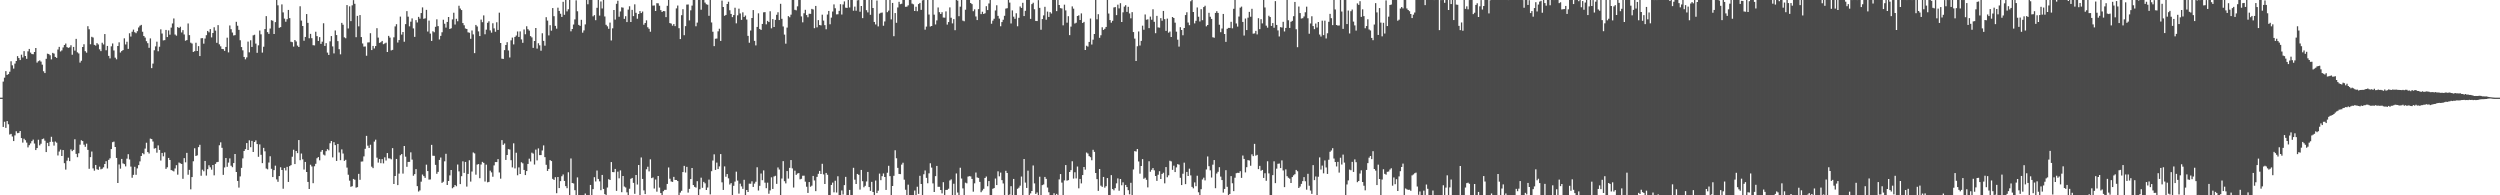 <svg xmlns="http://www.w3.org/2000/svg" width="1920" height="150"><path d="M0 75.000h1v1.000H0zM1 75.000h1v1.000H1zM2 62.686h1v34.823H2zM3 59.659h1v33.819H3zM4 54.647h1v43.545H4zM5 57.563h1v35.435H5zM6 56.886h1v38.570H6zM7 55.096h1v48.245H7zM8 47.045h1v55.778H8zM9 50.177h1v54.669H9zM10 52.698h1v55.624H10zM11 48.859h1v55.151H11zM12 46.867h1v53.970H12zM13 43.115h1v59.190H13zM14 44.581h1v57.452H14zM15 46.148h1v54.449H15zM16 42.010h1v64.033H16zM17 44.122h1v65.419H17zM18 39.262h1v67.281H18zM19 43.013h1v64.659H19zM20 45.154h1v64.346H20zM21 39.420h1v73.804H21zM22 37.596h1v73.932H22zM23 40.394h1v69.744H23zM24 41.528h1v66.861H24zM25 41.671h1v65.559H25zM26 39.925h1v70.311H26zM27 36.862h1v78.372H27zM28 48.080h1v65.653H28zM29 47.019h1v60.282H29zM30 46.399h1v65.236H30zM31 47.298h1v63.084H31zM32 49.660h1v57.174H32zM33 54.753h1v51.631H33zM34 56.090h1v51.954H34zM35 45.171h1v71.623H35zM36 41.240h1v68.497H36zM37 41.499h1v70.718H37zM38 42.468h1v66.464H38zM39 45.602h1v59.435H39zM40 40.617h1v68.292H40zM41 41.152h1v70.648H41zM42 43.740h1v64.968H42zM43 44.434h1v65.128H43zM44 38.050h1v81.352H44zM45 36.010h1v80.355H45zM46 39.520h1v75.364H46zM47 38.696h1v81.122H47zM48 36.428h1v78.840H48zM49 34.558h1v90.801H49zM50 33.437h1v96.834H50zM51 36.182h1v87.190H51zM52 36.756h1v84.316H52zM53 36.364h1v87.399H53zM54 34.789h1v79.960H54zM55 42.021h1v74.056H55zM56 36.025h1v79.078H56zM57 38.844h1v68.106H57zM58 29.837h1v88.337H58zM59 40.198h1v80.554H59zM60 41.040h1v76.666H60zM61 48.060h1v63.031H61zM62 46.661h1v61.080H62zM63 36.077h1v72.280H63zM64 33.995h1v77.100H64zM65 39.315h1v73.406H65zM66 40.455h1v69.881H66zM67 20.125h1v94.972H67zM68 22.501h1v107.115H68zM69 33.974h1v86.713H69zM70 28.285h1v88.112H70zM71 28.832h1v100.522H71zM72 34.457h1v96.616H72zM73 35.042h1v91.652H73zM74 33.128h1v96.845H74zM75 34.136h1v96.332H75zM76 37.885h1v90.106H76zM77 39.294h1v90.749H77zM78 32.803h1v96.781H78zM79 34.125h1v94.397H79zM80 26.176h1v99.781H80zM81 38.607h1v85.191H81zM82 35.254h1v94.128H82zM83 42.922h1v79.864H83zM84 44.867h1v76.750H84zM85 35.598h1v78.862H85zM86 33.406h1v75.790H86zM87 38.772h1v69.976H87zM88 44.264h1v68.639H88zM89 45.588h1v75.729H89zM90 35.321h1v105.199H90zM91 32.494h1v93.801H91zM92 40.347h1v89.214H92zM93 39.222h1v82.832H93zM94 38.441h1v87.072H94zM95 29.428h1v96.647H95zM96 34.128h1v93.662H96zM97 32.063h1v89.776H97zM98 37.532h1v80.881H98zM99 25.550h1v96.902H99zM100 28.063h1v99.887H100zM101 24.352h1v112.169H101zM102 22.757h1v111.562H102zM103 24.742h1v103.381H103zM104 25.505h1v108.745H104zM105 23.976h1v105.378H105zM106 21.071h1v105.752H106zM107 19.783h1v104.195H107zM108 19.085h1v100.741H108zM109 24.350h1v93.270H109zM110 27.643h1v90.832H110zM111 28.896h1v85.216H111zM112 31.652h1v77.985H112zM113 33.180h1v83.598H113zM114 36.692h1v81.245H114zM115 29.474h1v76.955H115zM116 52.345h1v54.447H116zM117 48.852h1v59.853H117zM118 38.616h1v75.497H118zM119 35.637h1v78.133H119zM120 31.994h1v85.278H120zM121 39.370h1v72.318H121zM122 35.883h1v79.266H122zM123 22.530h1v100.784H123zM124 25.767h1v91.704H124zM125 31.051h1v89.033H125zM126 30.827h1v86.228H126zM127 22.988h1v106.683H127zM128 28.483h1v99.999H128zM129 23.365h1v97.928H129zM130 26.650h1v96.222H130zM131 21.186h1v109.442H131zM132 18.032h1v113.015H132zM133 14.191h1v117.425H133zM134 26.502h1v102.888H134zM135 27.378h1v99.498H135zM136 20.782h1v113.359H136zM137 21.494h1v103.323H137zM138 20.514h1v104.922H138zM139 24.929h1v100.978H139zM140 23.130h1v114.200H140zM141 26.488h1v94.945H141zM142 31.274h1v93.382H142zM143 30.790h1v86.604H143zM144 18.012h1v116.171H144zM145 26.967h1v103.467H145zM146 32.760h1v112.656H146zM147 33.422h1v102.560H147zM148 39.884h1v83.990H148zM149 39.304h1v74.588H149zM150 32.827h1v86.974H150zM151 39.143h1v80.158H151zM152 35.445h1v77.541H152zM153 43.053h1v68.155H153zM154 29.388h1v105.564H154zM155 29.280h1v101.002H155zM156 33.527h1v97.995H156zM157 29.597h1v93.976H157zM158 27.031h1v107.848H158zM159 23.759h1v106.174H159zM160 24.843h1v102.086H160zM161 22.308h1v106.206H161zM162 28.722h1v101.569H162zM163 25.325h1v101.377H163zM164 20.947h1v113.705H164zM165 23.479h1v102.354H165zM166 32.857h1v91.709H166zM167 19.309h1v104.994H167zM168 34.068h1v77.521H168zM169 35.576h1v73.737H169zM170 37.578h1v75.940H170zM171 37.752h1v96.533H171zM172 39.052h1v89.548H172zM173 36.053h1v85.295H173zM174 28.904h1v99.221H174zM175 40.220h1v84.660H175zM176 19.553h1v102.074H176zM177 22.407h1v104.899H177zM178 24.978h1v103.407H178zM179 27.224h1v98.023H179zM180 26.988h1v91.283H180zM181 16.729h1v115.392H181zM182 19.744h1v119.198H182zM183 22.959h1v121.134H183zM184 30.900h1v104.570H184zM185 36.155h1v92.781H185zM186 38.633h1v83.035H186zM187 43.721h1v72.260H187zM188 45.554h1v68.984H188zM189 44.096h1v65.800H189zM190 31.928h1v83.270H190zM191 40.180h1v67.577H191zM192 30.943h1v82.107H192zM193 36.042h1v72.135H193zM194 27.118h1v89.593H194zM195 26.670h1v82.404H195zM196 33.470h1v74.368H196zM197 40.559h1v70.105H197zM198 34.807h1v85.624H198zM199 23.443h1v87.433H199zM200 26.374h1v92.510H200zM201 40.402h1v84.862H201zM202 35.903h1v77.680H202zM203 22.299h1v93.936H203zM204 12.412h1v117.047H204zM205 24.675h1v105.377H205zM206 26.020h1v98.796H206zM207 21.926h1v98.076H207zM208 15.498h1v114.159H208zM209 15.924h1v120.075H209zM210 26.101h1v104.552H210zM211 17.003h1v110.224H211zM212 0.005h1v137.793H212zM213 4.081h1v135.534H213zM214 21.331h1v113.909H214zM215 20.837h1v107.643H215zM216 3.353h1v127.211H216zM217 9.497h1v135.449H217zM218 14.282h1v114.682H218zM219 16.683h1v114.214H219zM220 14.720h1v113.453H220zM221 7.622h1v132.126H221zM222 13.911h1v113.685H222zM223 32.068h1v94.756H223zM224 32.416h1v87.969H224zM225 35.803h1v79.208H225zM226 30.735h1v95.246H226zM227 31.869h1v84.074H227zM228 35.027h1v82.558H228zM229 36.108h1v71.440H229zM230 4.811h1v118.206H230zM231 15.816h1v102.086H231zM232 19.949h1v102.394H232zM233 31.305h1v98.877H233zM234 28.356h1v96.019H234zM235 10.827h1v121.253H235zM236 17.561h1v122.141H236zM237 29.397h1v115.767H237zM238 26.013h1v100.489H238zM239 29.360h1v98.499H239zM240 34.719h1v105.981H240zM241 34.861h1v92.837H241zM242 24.390h1v101.391H242zM243 27.752h1v93.773H243zM244 31.450h1v89.197H244zM245 28.521h1v94.637H245zM246 33.690h1v82.856H246zM247 31.998h1v83.217H247zM248 17.861h1v100.869H248zM249 35.272h1v84.134H249zM250 33.123h1v83.023H250zM251 40.406h1v74.107H251zM252 42.200h1v73.277H252zM253 31.749h1v78.300H253zM254 27.711h1v80.568H254zM255 35.658h1v85.210H255zM256 40.998h1v68.220H256zM257 23.375h1v88.099H257zM258 26.914h1v96.701H258zM259 31.602h1v78.929H259zM260 37.800h1v79.282H260zM261 41.746h1v81.263H261zM262 17.573h1v97.144H262zM263 18.978h1v98.920H263zM264 28.693h1v94.858H264zM265 29.380h1v93.349H265zM266 3.912h1v124.799H266zM267 21.849h1v112.325H267zM268 4.848h1v133.916H268zM269 16.230h1v127.235H269zM270 4.097h1v138.885H270zM271 0.124h1v137.287H271zM272 2.943h1v135.086H272zM273 28.590h1v115.554H273zM274 12.164h1v131.548H274zM275 20.200h1v113.305H275zM276 11.583h1v126.528H276zM277 28.453h1v95.659H277zM278 33.361h1v90.641H278zM279 35.775h1v84.340H279zM280 35.709h1v78.558H280zM281 42.810h1v61.531H281zM282 32.598h1v79.274H282zM283 32.510h1v81.080H283zM284 25.483h1v85.652H284zM285 38.443h1v89.571H285zM286 35.287h1v93.839H286zM287 37.225h1v71.519H287zM288 35.368h1v71.917H288zM289 21.682h1v99.389H289zM290 28.903h1v95.989H290zM291 32.916h1v89.263H291zM292 32.406h1v92.948H292zM293 31.453h1v90.738H293zM294 33.931h1v91.577H294zM295 33.362h1v87.469H295zM296 32.774h1v90.514H296zM297 39.916h1v77.639H297zM298 27.526h1v94.082H298zM299 28.901h1v92.802H299zM300 38.707h1v83.670H300zM301 38.281h1v75.475H301zM302 28.654h1v112.647H302zM303 20.298h1v114.891H303zM304 18.608h1v103.447H304zM305 32.662h1v109.495H305zM306 30.760h1v102.562H306zM307 12.767h1v106.479H307zM308 26.584h1v91.738H308zM309 24.566h1v108.778H309zM310 32.076h1v80.033H310zM311 18.526h1v101.788H311zM312 8.541h1v119.541H312zM313 12.801h1v111.578H313zM314 20.200h1v104.093H314zM315 16.650h1v100.338H315zM316 14.142h1v108.452H316zM317 21.824h1v113.147H317zM318 28.329h1v105.429H318zM319 15.455h1v114.444H319zM320 17.233h1v125.720H320zM321 12.978h1v134.116H321zM322 14.317h1v131.901H322zM323 10.023h1v129.517H323zM324 5.677h1v128.374H324zM325 14.440h1v120.809H325zM326 14.086h1v122.525H326zM327 7.560h1v118.897H327zM328 24.199h1v107.161H328zM329 15.833h1v122.076H329zM330 25.804h1v112.050H330zM331 31.456h1v79.823H331zM332 24.025h1v95.586H332zM333 24.769h1v94.912H333zM334 20.562h1v106.064H334zM335 14.855h1v118.632H335zM336 20.087h1v111.889H336zM337 30.288h1v92.516H337zM338 27.564h1v93.440H338zM339 24.800h1v115.631H339zM340 15.172h1v124.412H340zM341 18.252h1v105.660H341zM342 21.191h1v96.932H342zM343 16.853h1v125.207H343zM344 13.069h1v125.927H344zM345 22.266h1v112.458H345zM346 21.711h1v108.860H346zM347 14.885h1v129.712H347zM348 9.764h1v133.959H348zM349 18.815h1v123.275H349zM350 14.454h1v128.598H350zM351 16.335h1v110.042H351zM352 4.400h1v127.209H352zM353 6.545h1v134.843H353zM354 7.750h1v127.593H354zM355 17.708h1v106.170H355zM356 19.392h1v113.393H356zM357 21.874h1v102.515H357zM358 22.267h1v121.063H358zM359 24.856h1v108.735H359zM360 25.136h1v97.966H360zM361 29.799h1v109.659H361zM362 23.402h1v108.314H362zM363 26.406h1v90.700H363zM364 40.794h1v77.030H364zM365 19.147h1v114.988H365zM366 20.339h1v106.049H366zM367 24.099h1v101.921H367zM368 27.682h1v109.200H368zM369 15.062h1v111.315H369zM370 17.057h1v107.266H370zM371 11.839h1v113.242H371zM372 26.310h1v113.123H372zM373 22.787h1v103.699H373zM374 17.493h1v122.534H374zM375 16.352h1v123.305H375zM376 23.330h1v107.767H376zM377 25.110h1v107.317H377zM378 17.876h1v117.835H378zM379 21.815h1v105.216H379zM380 24.375h1v100.091H380zM381 17.096h1v107.371H381zM382 22.987h1v99.225H382zM383 9.747h1v122.695H383zM384 33.035h1v104.197H384zM385 45.038h1v62.600H385zM386 45.283h1v65.999H386zM387 38.489h1v71.681H387zM388 34.549h1v88.277H388zM389 32.404h1v86.631H389zM390 38.756h1v75.764H390zM391 44.128h1v70.696H391zM392 30.955h1v92.074H392zM393 28.857h1v99.725H393zM394 34.096h1v76.001H394zM395 28.357h1v100.975H395zM396 27.279h1v90.044H396zM397 24.174h1v110.416H397zM398 28.370h1v100.199H398zM399 24.105h1v109.527H399zM400 30.242h1v94.400H400zM401 32.857h1v92.590H401zM402 22.642h1v107.860H402zM403 26.333h1v108.094H403zM404 20.178h1v111.207H404zM405 22.420h1v103.483H405zM406 23.483h1v98.366H406zM407 27.738h1v96.262H407zM408 28.729h1v88.534H408zM409 36.755h1v81.210H409zM410 31.492h1v94.896H410zM411 21.511h1v93.408H411zM412 37.302h1v85.884H412zM413 33.246h1v80.731H413zM414 34.798h1v84.343H414zM415 38.978h1v80.097H415zM416 25.571h1v89.998H416zM417 31.383h1v80.268H417zM418 35.077h1v85.621H418zM419 13.184h1v113.365H419zM420 15.817h1v115.453H420zM421 27.190h1v102.549H421zM422 19.362h1v103.629H422zM423 23.537h1v100.164H423zM424 6.188h1v131.188H424zM425 12.450h1v125.714H425zM426 19.867h1v116.207H426zM427 22.002h1v126.394H427zM428 5.895h1v130.027H428zM429 8.376h1v136.040H429zM430 10.527h1v128.585H430zM431 13.010h1v122.385H431zM432 1.376h1v132.629H432zM433 11.354h1v127.621H433zM434 0.001h1v142.973H434zM435 8.749h1v135.810H435zM436 7.104h1v125.196H436zM437 0.004h1v149.989H437zM438 24.072h1v97.646H438zM439 22.251h1v118.291H439zM440 18.855h1v122.026H440zM441 14.908h1v131.169H441zM442 0.271h1v149.718H442zM443 8.641h1v127.601H443zM444 19.121h1v130.875H444zM445 19.872h1v130.125H445zM446 15.229h1v134.769H446zM447 25.088h1v124.909H447zM448 23.363h1v126.635H448zM449 18.744h1v129.911H449zM450 0.002h1v149.992H450zM451 3.291h1v146.696H451zM452 0.015h1v149.982H452zM453 0.003h1v142.029H453zM454 0.004h1v149.978H454zM455 12.545h1v132.731H455zM456 11.629h1v124.458H456zM457 15.532h1v123.810H457zM458 6.010h1v124.951H458zM459 0.008h1v137.434H459zM460 11.975h1v127.306H460zM461 1.129h1v144.953H461zM462 6.498h1v127.860H462zM463 0.001h1v145.092H463zM464 12.627h1v136.446H464zM465 19.059h1v130.932H465zM466 20.238h1v123.793H466zM467 22.109h1v115.535H467zM468 17.348h1v120.902H468zM469 31.083h1v93.402H469zM470 21.777h1v110.388H470zM471 7.684h1v124.547H471zM472 15.070h1v114.669H472zM473 2.937h1v143.671H473zM474 0.571h1v131.293H474zM475 12.843h1v124.137H475zM476 8.813h1v122.077H476zM477 5.624h1v141.962H477zM478 5.913h1v129.272H478zM479 14.501h1v128.760H479zM480 12.456h1v131.535H480zM481 16.924h1v130.797H481zM482 7.384h1v142.613H482zM483 4.809h1v140.127H483zM484 16.873h1v120.448H484zM485 7.582h1v129.089H485zM486 12.410h1v128.018H486zM487 3.310h1v145.537H487zM488 9.855h1v124.521H488zM489 14.376h1v127.346H489zM490 10.755h1v115.976H490zM491 8.487h1v141.509H491zM492 10.033h1v110.903H492zM493 8.882h1v128.537H493zM494 18.973h1v127.230H494zM495 17.684h1v131.384H495zM496 15.632h1v114.389H496zM497 20.922h1v107.124H497zM498 22.127h1v109.499H498zM499 24.348h1v98.044H499zM500 0.003h1v136.779H500zM501 4.300h1v131.991H501zM502 4.187h1v140.607H502zM503 8.427h1v129.447H503zM504 2.469h1v144.709H504zM505 2.556h1v132.587H505zM506 4.408h1v139.673H506zM507 7.774h1v140.515H507zM508 9.204h1v140.792H508zM509 8.430h1v138.398H509zM510 8.595h1v137.215H510zM511 13.176h1v132.599H511zM512 4.458h1v136.790H512zM513 0.005h1v128.631H513zM514 17.725h1v119.565H514zM515 18.138h1v121.216H515zM516 19.694h1v120.031H516zM517 18.461h1v117.376H517zM518 20.087h1v118.121H518zM519 6.459h1v131.806H519zM520 4.245h1v134.833H520zM521 21.667h1v128.331H521zM522 29.991h1v117.931H522zM523 11.680h1v134.834H523zM524 7.073h1v125.076H524zM525 27.044h1v100.353H525zM526 20.063h1v112.458H526zM527 3.522h1v124.636H527zM528 3.425h1v144.480H528zM529 15.679h1v129.368H529zM530 7.928h1v129.615H530zM531 4.288h1v124.720H531zM532 0.005h1v142.132H532zM533 0.003h1v143.486H533zM534 20.189h1v123.913H534zM535 17.372h1v121.808H535zM536 0.005h1v149.986H536zM537 0.004h1v145.375H537zM538 7.498h1v128.937H538zM539 0.004h1v144.222H539zM540 0.004h1v139.647H540zM541 2.015h1v138.808H541zM542 3.261h1v142.672H542zM543 3.623h1v140.394H543zM544 12.157h1v125.798H544zM545 0.008h1v149.310H545zM546 17.264h1v114.220H546zM547 24.385h1v98.886H547zM548 35.447h1v83.069H548zM549 29.750h1v100.766H549zM550 29.579h1v95.292H550zM551 24.069h1v105.772H551zM552 22.064h1v105.713H552zM553 31.420h1v86.888H553zM554 0.438h1v139.597H554zM555 5.375h1v140.492H555zM556 12.158h1v115.640H556zM557 11.483h1v124.225H557zM558 3.059h1v130.646H558zM559 1.323h1v135.631H559zM560 7.871h1v133.870H560zM561 10.718h1v129.926H561zM562 13.140h1v136.859H562zM563 11.579h1v131.115H563zM564 5.927h1v133.556H564zM565 17.938h1v113.921H565zM566 11.757h1v126.961H566zM567 6.651h1v142.047H567zM568 10.361h1v130.692H568zM569 15.236h1v127.923H569zM570 9.476h1v135.587H570zM571 13.017h1v125.065H571zM572 11.932h1v138.060H572zM573 14.985h1v130.910H573zM574 27.557h1v119.879H574zM575 32.828h1v108.223H575zM576 23.459h1v117.634H576zM577 13.821h1v125.438H577zM578 7.730h1v135.838H578zM579 31.366h1v109.661H579zM580 34.862h1v104.698H580zM581 20.668h1v107.816H581zM582 10.239h1v136.101H582zM583 22.245h1v120.472H583zM584 22.964h1v110.334H584zM585 18.375h1v119.995H585zM586 9.469h1v121.376H586zM587 9.301h1v130.964H587zM588 18.693h1v125.863H588zM589 16.007h1v124.258H589zM590 16.959h1v131.810H590zM591 8.664h1v137.560H591zM592 21.754h1v114.447H592zM593 14.700h1v130.401H593zM594 20.734h1v114.815H594zM595 15.278h1v119.742H595zM596 11.358h1v129.868H596zM597 9.444h1v119.186H597zM598 15.418h1v114.794H598zM599 2.937h1v147.058H599zM600 14.461h1v122.664H600zM601 20.347h1v103.381H601zM602 26.588h1v112.552H602zM603 33.535h1v107.318H603zM604 21.194h1v110.161H604zM605 12.365h1v124.785H605zM606 13.265h1v115.634H606zM607 11.262h1v111.658H607zM608 0.004h1v129.319H608zM609 0.006h1v144.043H609zM610 7.544h1v123.519H610zM611 7.924h1v126.386H611zM612 4.883h1v128.382H612zM613 0.005h1v132.929H613zM614 0.004h1v137.723H614zM615 12.614h1v124.683H615zM616 17.160h1v117.783H616zM617 10.164h1v124.767H617zM618 7.530h1v132.008H618zM619 11.584h1v131.809H619zM620 13.266h1v134.904H620zM621 10.535h1v129.300H621zM622 10.665h1v132.765H622zM623 6.811h1v135.798H623zM624 7.280h1v127.854H624zM625 21.650h1v116.943H625zM626 4.580h1v142.191H626zM627 20.982h1v114.861H627zM628 15.467h1v118.002H628zM629 19.206h1v112.085H629zM630 19.511h1v114.135H630zM631 11.246h1v114.575H631zM632 15.816h1v118.122H632zM633 19.312h1v121.987H633zM634 22.493h1v110.302H634zM635 11.152h1v123.070H635zM636 8.412h1v141.577H636zM637 18.620h1v131.369H637zM638 13.510h1v128.538H638zM639 8.874h1v131.355H639zM640 3.363h1v144.364H640zM641 6.366h1v132.437H641zM642 11.041h1v136.851H642zM643 10.966h1v124.398H643zM644 8.346h1v141.639H644zM645 3.225h1v146.770H645zM646 11.179h1v135.109H646zM647 3.420h1v145.971H647zM648 1.072h1v141.103H648zM649 5.868h1v129.962H649zM650 6.084h1v143.913H650zM651 0.008h1v149.990H651zM652 5.757h1v140.135H652zM653 0.005h1v149.993H653zM654 0.001h1v149.996H654zM655 8.253h1v120.623H655zM656 5.063h1v132.911H656zM657 8.254h1v133.075H657zM658 0.272h1v133.315H658zM659 0.035h1v134.234H659zM660 8.991h1v136.598H660zM661 4.598h1v125.927H661zM662 13.921h1v125.248H662zM663 0.005h1v143.818H663zM664 0.005h1v142.701H664zM665 7.822h1v131.560H665zM666 9.505h1v122.521H666zM667 0.004h1v143.687H667zM668 11.371h1v135.219H668zM669 0.004h1v139.659H669zM670 6.142h1v141.293H670zM671 16.858h1v133.138H671zM672 18.814h1v119.830H672zM673 0.423h1v147.845H673zM674 20.282h1v126.161H674zM675 10.432h1v122.882H675zM676 9.819h1v128.551H676zM677 9.630h1v125.666H677zM678 19.741h1v113.468H678zM679 16.508h1v119.442H679zM680 0.016h1v145.835H680zM681 9.381h1v123.302H681zM682 8.142h1v119.197H682zM683 0.019h1v135.238H683zM684 14.901h1v135.098H684zM685 2.254h1v140.571H685zM686 27.802h1v107.232H686zM687 10.033h1v105.372H687zM688 17.489h1v104.060H688zM689 5.746h1v123.180H689zM690 1.405h1v132.182H690zM691 3.207h1v130.533H691zM692 2.879h1v123.557H692zM693 0.008h1v124.957H693zM694 0.016h1v137.949H694zM695 5.246h1v140.479H695zM696 5.145h1v144.829H696zM697 4.119h1v137.709H697zM698 0.004h1v149.995H698zM699 0.005h1v149.984H699zM700 2.786h1v147.207H700zM701 3.322h1v146.675H701zM702 8.429h1v137.903H702zM703 5.183h1v144.802H703zM704 8.585h1v134.809H704zM705 3.141h1v145.743H705zM706 2.257h1v132.766H706zM707 7.601h1v133.729H707zM708 0.279h1v149.717H708zM709 0.005h1v133.837H709zM710 22.785h1v108.155H710zM711 20.437h1v116.168H711zM712 0.006h1v140.720H712zM713 11.169h1v121.972H713zM714 20.403h1v104.991H714zM715 19.947h1v108.748H715zM716 0.004h1v140.823H716zM717 11.285h1v136.153H717zM718 18.793h1v116.455H718zM719 15.647h1v111.786H719zM720 5.713h1v137.749H720zM721 9.345h1v134.121H721zM722 10.775h1v135.162H722zM723 9.353h1v139.188H723zM724 13.479h1v126.454H724zM725 13.562h1v136.437H725zM726 8.749h1v137.123H726zM727 18.893h1v126.939H727zM728 16.971h1v128.002H728zM729 5.661h1v132.949H729zM730 13.600h1v124.201H730zM731 17.954h1v132.038H731zM732 14.688h1v126.408H732zM733 23.196h1v126.789H733zM734 0.004h1v133.224H734zM735 0.458h1v147.398H735zM736 12.448h1v137.542H736zM737 5.139h1v123.688H737zM738 0.019h1v137.108H738zM739 15.828h1v128.872H739zM740 16.334h1v133.665H740zM741 7.501h1v132.771H741zM742 0.004h1v140.814H742zM743 0.001h1v135.625H743zM744 0.016h1v135.231H744zM745 2.287h1v133.207H745zM746 3.188h1v134.227H746zM747 8.593h1v138.599H747zM748 7.184h1v133.615H748zM749 12.644h1v119.838H749zM750 15.423h1v120.867H750zM751 7.033h1v129.597H751zM752 0.003h1v139.687H752zM753 10.833h1v136.781H753zM754 8.988h1v137.290H754zM755 10.756h1v134.233H755zM756 10.202h1v126.488H756zM757 4.764h1v130.834H757zM758 7.728h1v135.319H758zM759 2.670h1v136.395H759zM760 0.003h1v149.993H760zM761 18.252h1v131.736H761zM762 15.869h1v129.136H762zM763 14.388h1v130.062H763zM764 8.040h1v129.074H764zM765 4.033h1v138.100H765zM766 12.194h1v119.375H766zM767 14.293h1v121.117H767zM768 20.187h1v112.370H768zM769 16.957h1v121.387H769zM770 15.179h1v125.728H770zM771 12.157h1v137.841H771zM772 6.607h1v124.550H772zM773 6.317h1v126.557H773zM774 0.002h1v149.994H774zM775 1.993h1v147.401H775zM776 18.036h1v124.955H776zM777 7.968h1v142.031H777zM778 12.792h1v124.618H778zM779 14.448h1v135.551H779zM780 10.177h1v139.815H780zM781 20.165h1v124.810H781zM782 13.679h1v130.427H782zM783 4.971h1v137.617H783zM784 6.110h1v129.450H784zM785 2.160h1v147.839H785zM786 12.335h1v109.784H786zM787 8.304h1v131.935H787zM788 0.001h1v144.329H788zM789 0.014h1v131.047H789zM790 0.003h1v149.995H790zM791 14.513h1v134.009H791zM792 3.198h1v143.472H792zM793 2.112h1v124.943H793zM794 7.106h1v133.738H794zM795 16.080h1v132.863H795zM796 16.189h1v131.636H796zM797 0.120h1v149.879H797zM798 6.035h1v129.701H798zM799 22.839h1v127.158H799zM800 14.626h1v127.541H800zM801 11.812h1v129.859H801zM802 5.205h1v130.705H802zM803 15.140h1v122.247H803zM804 8.917h1v135.088H804zM805 13.007h1v134.633H805zM806 9.333h1v140.657H806zM807 10.391h1v139.605H807zM808 0.004h1v149.986H808zM809 0.005h1v148.409H809zM810 0.006h1v149.989H810zM811 8.563h1v140.347H811zM812 0.005h1v149.987H812zM813 3.826h1v133.961H813zM814 6.225h1v127.455H814zM815 6.497h1v133.736H815zM816 19.437h1v130.562H816zM817 3.572h1v134.979H817zM818 7.962h1v118.799H818zM819 17.432h1v121.345H819zM820 12.444h1v125.918H820zM821 27.001h1v105.111H821zM822 20.418h1v110.251H822zM823 4.936h1v118.899H823zM824 6.635h1v130.555H824zM825 18.058h1v114.266H825zM826 17.438h1v119.586H826zM827 12.312h1v115.566H827zM828 11.785h1v132.853H828zM829 15.368h1v122.076H829zM830 10.308h1v130.557H830zM831 17.661h1v116.808H831zM832 16.789h1v111.445H832zM833 38.425h1v91.860H833zM834 35.115h1v82.030H834zM835 35.774h1v82.124H835zM836 32.204h1v87.722H836zM837 14.241h1v106.486H837zM838 34.220h1v88.843H838zM839 30.485h1v84.569H839zM840 26.137h1v90.488H840zM841 0.010h1v132.874H841zM842 14.831h1v122.751H842zM843 10.894h1v135.680H843zM844 29.042h1v100.769H844zM845 27.088h1v115.517H845zM846 20.916h1v122.611H846zM847 22.965h1v112.896H847zM848 22.133h1v121.994H848zM849 20.666h1v122.343H849zM850 0.003h1v136.730H850zM851 10.380h1v139.619H851zM852 15.427h1v134.552H852zM853 17.390h1v117.114H853zM854 15.969h1v129.219H854zM855 5.722h1v140.446H855zM856 5.423h1v139.068H856zM857 11.630h1v129.179H857zM858 3.578h1v133.431H858zM859 6.442h1v140.066H859zM860 2.463h1v135.001H860zM861 16.905h1v125.370H861zM862 9.468h1v130.587H862zM863 5.078h1v144.920H863zM864 3.985h1v138.036H864zM865 9.133h1v134.547H865zM866 5.222h1v140.856H866zM867 10.364h1v138.883H867zM868 14.057h1v126.309H868zM869 9.301h1v140.697H869zM870 24.629h1v105.511H870zM871 29.645h1v86.445H871zM872 46.871h1v69.482H872zM873 35.537h1v78.890H873zM874 24.145h1v99.860H874zM875 34.960h1v98.441H875zM876 31.366h1v96.101H876zM877 19.724h1v102.493H877zM878 22.811h1v114.489H878zM879 11.103h1v125.377H879zM880 15.155h1v122.933H880zM881 14.872h1v129.026H881zM882 21.581h1v102.264H882zM883 12.751h1v119.140H883zM884 15.150h1v115.260H884zM885 7.137h1v121.945H885zM886 16.759h1v114.061H886zM887 25.499h1v109.669H887zM888 12.178h1v126.704H888zM889 21.065h1v113.129H889zM890 21.243h1v110.244H890zM891 13.909h1v123.568H891zM892 15.928h1v117.656H892zM893 8.385h1v124.294H893zM894 14.695h1v126.130H894zM895 23.699h1v104.606H895zM896 14.277h1v121.885H896zM897 25.068h1v109.604H897zM898 24.228h1v99.199H898zM899 28.430h1v95.531H899zM900 13.055h1v117.406H900zM901 13.840h1v113.379H901zM902 17.389h1v114.755H902zM903 24.296h1v104.278H903zM904 30.454h1v95.599H904zM905 35.815h1v90.659H905zM906 20.889h1v115.682H906zM907 23.057h1v119.092H907zM908 27.093h1v106.350H908zM909 21.486h1v103.462H909zM910 11.551h1v129.862H910zM911 9.398h1v122.646H911zM912 17.289h1v117.894H912zM913 19.336h1v110.222H913zM914 0.948h1v133.742H914zM915 0.025h1v143.480H915zM916 9.194h1v135.430H916zM917 17.982h1v122.087H917zM918 15.957h1v127.036H918zM919 5.737h1v129.206H919zM920 12.845h1v134.840H920zM921 16.501h1v133.497H921zM922 7.043h1v138.243H922zM923 15.499h1v122.319H923zM924 5.432h1v131.025H924zM925 4.429h1v134.131H925zM926 20.198h1v109.963H926zM927 19.210h1v100.977H927zM928 9.831h1v117.796H928zM929 12.864h1v117.969H929zM930 14.549h1v121.782H930zM931 28.611h1v97.830H931zM932 29.004h1v93.906H932zM933 9.927h1v134.629H933zM934 8.599h1v124.694H934zM935 9.957h1v122.009H935zM936 18.990h1v109.406H936zM937 24.738h1v110.915H937zM938 21.918h1v116.380H938zM939 10.725h1v137.175H939zM940 26.131h1v118.981H940zM941 32.179h1v98.546H941zM942 22.100h1v121.339H942zM943 21.393h1v128.602H943zM944 21.437h1v127.497H944zM945 16.734h1v118.538H945zM946 21.734h1v119.009H946zM947 6.768h1v140.047H947zM948 0.025h1v136.491H948zM949 18.036h1v114.989H949zM950 20.410h1v112.298H950zM951 12.688h1v120.109H951zM952 5.903h1v125.582H952zM953 5.088h1v131.523H953zM954 16.843h1v102.619H954zM955 27.285h1v94.753H955zM956 14.207h1v118.197H956zM957 23.074h1v105.311H957zM958 13.554h1v109.435H958zM959 9.116h1v114.175H959zM960 12.868h1v114.407H960zM961 6.773h1v111.732H961zM962 25.838h1v94.054H962zM963 25.641h1v84.838H963zM964 23.718h1v95.823H964zM965 26.432h1v92.491H965zM966 13.985h1v115.912H966zM967 22.382h1v104.994H967zM968 14.747h1v116.396H968zM969 17.974h1v112.512H969zM970 0.004h1v136.640H970zM971 5.750h1v127.329H971zM972 19.724h1v119.148H972zM973 21.260h1v102.574H973zM974 12.091h1v121.084H974zM975 13.132h1v136.841H975zM976 19.919h1v130.074H976zM977 17.703h1v116.812H977zM978 21.307h1v102.618H978zM979 0.886h1v139.781H979zM980 19.168h1v110.387H980zM981 23.340h1v102.469H981zM982 28.011h1v97.601H982zM983 20.854h1v108.244H983zM984 21.150h1v102.058H984zM985 16.736h1v114.192H985zM986 24.144h1v119.553H986zM987 21.446h1v108.671H987zM988 0.001h1v135.320H988zM989 15.581h1v120.935H989zM990 21.449h1v115.755H990zM991 16.741h1v123.816H991zM992 16.019h1v119.953H992zM993 12.466h1v122.195H993zM994 1.483h1v132.321H994zM995 22.469h1v108.035H995zM996 36.230h1v95.288H996zM997 4.996h1v139.392H997zM998 10.046h1v133.223H998zM999 14.234h1v126.989H999zM1000 13.999h1v125.102H1000zM1001 12.649h1v123.408H1001zM1002 9.429h1v129.777H1002zM1003 5.136h1v140.550H1003zM1004 14.046h1v119.419H1004zM1005 25.906h1v116.721H1005zM1006 18.021h1v128.322H1006zM1007 12.507h1v136.377H1007zM1008 20.010h1v106.815H1008zM1009 22.364h1v115.988H1009zM1010 18.066h1v117.449H1010zM1011 21.148h1v128.831H1011zM1012 16.907h1v118.800H1012zM1013 26.524h1v94.339H1013zM1014 28.084h1v102.140H1014zM1015 15.897h1v111.299H1015zM1016 26.995h1v106.108H1016zM1017 15.888h1v107.365H1017zM1018 29.539h1v99.074H1018zM1019 25.543h1v108.031H1019zM1020 16.756h1v105.930H1020zM1021 10.636h1v105.962H1021zM1022 13.982h1v101.578H1022zM1023 19.282h1v94.529H1023zM1024 0.002h1v121.774H1024zM1025 7.246h1v117.196H1025zM1026 19.183h1v108.665H1026zM1027 19.681h1v104.623H1027zM1028 19.553h1v113.024H1028zM1029 0.001h1v121.163H1029zM1030 8.881h1v117.489H1030zM1031 22.193h1v96.564H1031zM1032 0.009h1v124.878H1032zM1033 0.002h1v149.986H1033zM1034 18.467h1v123.205H1034zM1035 8.068h1v130.481H1035zM1036 25.682h1v104.574H1036zM1037 8.615h1v122.155H1037zM1038 7.325h1v117.012H1038zM1039 16.614h1v115.411H1039zM1040 19.505h1v102.927H1040zM1041 23.507h1v101.058H1041zM1042 2.599h1v137.335H1042zM1043 3.722h1v135.305H1043zM1044 0.942h1v132.336H1044zM1045 12.944h1v117.847H1045zM1046 7.174h1v132.602H1046zM1047 12.372h1v130.258H1047zM1048 21.721h1v124.448H1048zM1049 20.024h1v110.498H1049zM1050 14.794h1v110.488H1050zM1051 22.628h1v98.480H1051zM1052 23.416h1v96.415H1052zM1053 29.114h1v93.115H1053zM1054 30.862h1v85.269H1054zM1055 18.818h1v110.981H1055zM1056 2.390h1v128.629H1056zM1057 9.530h1v132.601H1057zM1058 26.846h1v99.618H1058zM1059 6.204h1v131.262H1059zM1060 17.337h1v132.645H1060zM1061 27.883h1v109.977H1061zM1062 17.533h1v112.450H1062zM1063 25.759h1v107.759H1063zM1064 0.327h1v133.801H1064zM1065 20.038h1v111.900H1065zM1066 12.816h1v118.904H1066zM1067 3.827h1v126.367H1067zM1068 3.458h1v125.762H1068zM1069 0.011h1v142.571H1069zM1070 0.007h1v136.268H1070zM1071 0.005h1v141.445H1071zM1072 0.014h1v137.600H1072zM1073 15.936h1v130.737H1073zM1074 15.089h1v120.373H1074zM1075 6.547h1v124.937H1075zM1076 5.354h1v122.925H1076zM1077 6.449h1v119.206H1077zM1078 0.006h1v149.992H1078zM1079 0.023h1v144.713H1079zM1080 6.511h1v138.913H1080zM1081 7.690h1v138.126H1081zM1082 8.617h1v137.086H1082zM1083 10.774h1v135.773H1083zM1084 13.893h1v120.807H1084zM1085 11.263h1v122.751H1085zM1086 9.622h1v123.454H1086zM1087 0.002h1v132.572H1087zM1088 0.005h1v143.272H1088zM1089 0.003h1v149.580H1089zM1090 0.005h1v147.039H1090zM1091 -0.000h1v149.993H1091zM1092 -0.000h1v149.968H1092zM1093 0.010h1v146.432H1093zM1094 3.955h1v146.039H1094zM1095 0.012h1v141.707H1095zM1096 0.004h1v145.018H1096zM1097 0.005h1v149.992H1097zM1098 0.001h1v149.996H1098zM1099 0.005h1v149.992H1099zM1100 0.011h1v146.322H1100zM1101 0.041h1v149.957H1101zM1102 0.005h1v149.993H1102zM1103 0.001h1v149.998H1103zM1104 0.001h1v149.997H1104zM1105 23.154h1v126.844H1105zM1106 0.045h1v149.953H1106zM1107 0.036h1v149.963H1107zM1108 0.003h1v142.304H1108zM1109 2.165h1v147.832H1109zM1110 0.000h1v144.057H1110zM1111 0.002h1v134.634H1111zM1112 7.661h1v142.338H1112zM1113 0.000h1v143.942H1113zM1114 3.109h1v134.786H1114zM1115 0.004h1v149.994H1115zM1116 15.417h1v134.581H1116zM1117 0.003h1v149.996H1117zM1118 3.542h1v146.455H1118zM1119 3.693h1v146.302H1119zM1120 19.883h1v130.102H1120zM1121 23.151h1v104.332H1121zM1122 17.266h1v132.732H1122zM1123 23.596h1v126.384H1123zM1124 0.001h1v149.996H1124zM1125 6.829h1v137.223H1125zM1126 4.855h1v135.781H1126zM1127 7.144h1v133.139H1127zM1128 0.038h1v141.102H1128zM1129 0.003h1v149.979H1129zM1130 0.012h1v149.984H1130zM1131 10.863h1v139.136H1131zM1132 9.805h1v131.486H1132zM1133 3.811h1v146.187H1133zM1134 2.492h1v147.489H1134zM1135 13.035h1v134.378H1135zM1136 4.881h1v145.116H1136zM1137 0.035h1v149.964H1137zM1138 7.330h1v142.669H1138zM1139 4.620h1v130.586H1139zM1140 0.002h1v139.423H1140zM1141 0.012h1v149.966H1141zM1142 0.002h1v149.995H1142zM1143 10.290h1v139.672H1143zM1144 0.224h1v149.761H1144zM1145 0.002h1v148.593H1145zM1146 0.002h1v149.994H1146zM1147 0.002h1v149.991H1147zM1148 0.005h1v149.963H1148zM1149 0.001h1v149.996H1149zM1150 0.001h1v133.653H1150zM1151 0.001h1v139.524H1151zM1152 0.003h1v149.997H1152zM1153 0.011h1v144.781H1153zM1154 0.002h1v141.612H1154zM1155 0.011h1v149.987H1155zM1156 0.001h1v148.599H1156zM1157 0.005h1v149.994H1157zM1158 0.032h1v149.954H1158zM1159 0.011h1v149.986H1159zM1160 0.001h1v149.997H1160zM1161 0.003h1v149.993H1161zM1162 0.018h1v149.979H1162zM1163 0.001h1v149.984H1163zM1164 0.001h1v145.039H1164zM1165 0.003h1v146.826H1165zM1166 0.002h1v144.909H1166zM1167 0.020h1v139.020H1167zM1168 0.006h1v149.971H1168zM1169 0.042h1v149.956H1169zM1170 5.922h1v144.077H1170zM1171 0.002h1v148.107H1171zM1172 0.000h1v149.289H1172zM1173 3.813h1v136.694H1173zM1174 0.142h1v143.478H1174zM1175 10.060h1v139.939H1175zM1176 8.510h1v141.480H1176zM1177 12.778h1v132.482H1177zM1178 6.190h1v136.990H1178zM1179 1.677h1v128.356H1179zM1180 8.801h1v129.620H1180zM1181 3.482h1v133.763H1181zM1182 1.209h1v139.401H1182zM1183 0.608h1v149.386H1183zM1184 9.787h1v140.212H1184zM1185 0.021h1v149.976H1185zM1186 2.357h1v138.852H1186zM1187 4.339h1v145.650H1187zM1188 0.002h1v149.996H1188zM1189 0.007h1v149.991H1189zM1190 4.061h1v145.926H1190zM1191 0.008h1v149.991H1191zM1192 0.005h1v142.325H1192zM1193 0.027h1v149.969H1193zM1194 0.001h1v149.997H1194zM1195 0.008h1v145.328H1195zM1196 0.001h1v149.997H1196zM1197 2.389h1v135.561H1197zM1198 1.741h1v141.186H1198zM1199 7.261h1v134.036H1199zM1200 7.080h1v142.903H1200zM1201 6.942h1v143.060H1201zM1202 4.561h1v145.437H1202zM1203 10.714h1v139.277H1203zM1204 7.188h1v142.811H1204zM1205 0.002h1v142.684H1205zM1206 0.001h1v146.509H1206zM1207 0.003h1v137.710H1207zM1208 3.131h1v142.631H1208zM1209 0.041h1v148.260H1209zM1210 0.005h1v149.992H1210zM1211 0.005h1v149.994H1211zM1212 0.915h1v146.055H1212zM1213 0.004h1v149.992H1213zM1214 5.559h1v144.439H1214zM1215 0.823h1v149.176H1215zM1216 7.487h1v142.506H1216zM1217 1.938h1v148.052H1217zM1218 0.002h1v149.995H1218zM1219 11.570h1v138.428H1219zM1220 4.896h1v145.100H1220zM1221 0.002h1v149.985H1221zM1222 4.609h1v134.930H1222zM1223 0.026h1v149.962H1223zM1224 9.606h1v140.392H1224zM1225 1.284h1v148.714H1225zM1226 0.003h1v149.994H1226zM1227 7.275h1v137.826H1227zM1228 8.251h1v134.158H1228zM1229 0.000h1v145.266H1229zM1230 15.439h1v122.636H1230zM1231 23.975h1v124.272H1231zM1232 17.932h1v117.385H1232zM1233 0.003h1v149.978H1233zM1234 15.627h1v134.167H1234zM1235 14.376h1v126.169H1235zM1236 0.001h1v141.256H1236zM1237 4.616h1v142.440H1237zM1238 15.666h1v124.384H1238zM1239 4.896h1v142.197H1239zM1240 3.956h1v142.004H1240zM1241 11.523h1v138.469H1241zM1242 0.006h1v149.993H1242zM1243 2.185h1v147.801H1243zM1244 8.621h1v141.377H1244zM1245 6.778h1v137.928H1245zM1246 0.005h1v149.991H1246zM1247 16.916h1v133.082H1247zM1248 0.002h1v149.984H1248zM1249 0.001h1v132.626H1249zM1250 0.002h1v149.995H1250zM1251 0.005h1v149.987H1251zM1252 4.337h1v145.660H1252zM1253 11.790h1v138.209H1253zM1254 7.602h1v142.363H1254zM1255 0.001h1v149.984H1255zM1256 6.547h1v143.428H1256zM1257 1.506h1v148.492H1257zM1258 15.570h1v132.556H1258zM1259 0.007h1v148.992H1259zM1260 9.210h1v136.503H1260zM1261 15.971h1v131.609H1261zM1262 11.613h1v136.582H1262zM1263 18.525h1v131.210H1263zM1264 5.329h1v141.103H1264zM1265 14.826h1v135.174H1265zM1266 9.561h1v140.437H1266zM1267 17.908h1v132.081H1267zM1268 0.001h1v149.977H1268zM1269 0.022h1v147.822H1269zM1270 0.049h1v149.904H1270zM1271 0.001h1v149.994H1271zM1272 0.052h1v149.938H1272zM1273 0.003h1v149.276H1273zM1274 0.004h1v149.992H1274zM1275 0.004h1v149.995H1275zM1276 0.001h1v149.998H1276zM1277 0.005h1v149.994H1277zM1278 0.005h1v149.994H1278zM1279 0.003h1v149.996H1279zM1280 0.010h1v149.989H1280zM1281 0.004h1v149.992H1281zM1282 0.759h1v149.240H1282zM1283 0.013h1v149.986H1283zM1284 4.709h1v136.872H1284zM1285 1.336h1v148.657H1285zM1286 0.004h1v149.994H1286zM1287 0.004h1v145.331H1287zM1288 0.002h1v149.994H1288zM1289 2.393h1v147.606H1289zM1290 5.616h1v144.365H1290zM1291 3.411h1v146.586H1291zM1292 0.004h1v149.982H1292zM1293 7.073h1v142.925H1293zM1294 3.963h1v142.825H1294zM1295 9.553h1v140.432H1295zM1296 5.081h1v144.915H1296zM1297 15.551h1v134.445H1297zM1298 2.697h1v147.300H1298zM1299 1.567h1v148.428H1299zM1300 2.534h1v143.472H1300zM1301 0.008h1v149.990H1301zM1302 12.856h1v137.143H1302zM1303 1.539h1v148.452H1303zM1304 0.003h1v149.996H1304zM1305 0.002h1v149.993H1305zM1306 0.002h1v149.994H1306zM1307 0.001h1v149.998H1307zM1308 0.003h1v149.997H1308zM1309 -0.000h1v149.982H1309zM1310 0.002h1v145.132H1310zM1311 0.011h1v146.926H1311zM1312 0.001h1v143.279H1312zM1313 0.001h1v149.976H1313zM1314 0.001h1v149.312H1314zM1315 9.770h1v130.185H1315zM1316 7.648h1v142.349H1316zM1317 0.003h1v149.995H1317zM1318 0.003h1v149.995H1318zM1319 0.016h1v149.982H1319zM1320 0.401h1v149.584H1320zM1321 4.473h1v141.529H1321zM1322 15.462h1v134.537H1322zM1323 0.003h1v146.934H1323zM1324 1.493h1v137.902H1324zM1325 10.278h1v139.702H1325zM1326 12.194h1v137.803H1326zM1327 7.181h1v142.798H1327zM1328 2.793h1v147.204H1328zM1329 0.006h1v149.978H1329zM1330 14.379h1v135.619H1330zM1331 0.001h1v149.992H1331zM1332 0.008h1v137.950H1332zM1333 0.002h1v132.712H1333zM1334 0.004h1v143.776H1334zM1335 0.000h1v145.394H1335zM1336 3.029h1v143.462H1336zM1337 0.620h1v136.587H1337zM1338 0.724h1v149.272H1338zM1339 8.813h1v132.321H1339zM1340 9.016h1v130.852H1340zM1341 0.003h1v149.995H1341zM1342 9.223h1v138.421H1342zM1343 0.911h1v146.931H1343zM1344 0.002h1v133.231H1344zM1345 0.014h1v149.984H1345zM1346 0.005h1v149.994H1346zM1347 1.458h1v145.871H1347zM1348 6.511h1v135.432H1348zM1349 0.002h1v149.998H1349zM1350 0.001h1v149.997H1350zM1351 0.001h1v149.996H1351zM1352 0.001h1v149.995H1352zM1353 0.003h1v149.988H1353zM1354 -0.000h1v145.588H1354zM1355 0.006h1v147.371H1355zM1356 0.017h1v149.980H1356zM1357 0.003h1v149.995H1357zM1358 0.002h1v149.998H1358zM1359 0.002h1v149.997H1359zM1360 0.004h1v149.994H1360zM1361 2.837h1v147.138H1361zM1362 0.001h1v149.990H1362zM1363 3.545h1v145.363H1363zM1364 0.001h1v146.996H1364zM1365 -0.000h1v147.743H1365zM1366 0.932h1v149.066H1366zM1367 0.011h1v149.987H1367zM1368 0.005h1v140.816H1368zM1369 5.903h1v144.083H1369zM1370 1.966h1v144.981H1370zM1371 9.392h1v140.557H1371zM1372 0.004h1v149.988H1372zM1373 2.348h1v147.651H1373zM1374 10.638h1v139.360H1374zM1375 2.347h1v146.667H1375zM1376 4.362h1v145.637H1376zM1377 0.005h1v149.993H1377zM1378 0.003h1v149.994H1378zM1379 0.014h1v149.985H1379zM1380 0.001h1v149.996H1380zM1381 0.001h1v144.165H1381zM1382 3.943h1v146.055H1382zM1383 0.001h1v146.172H1383zM1384 11.894h1v138.101H1384zM1385 0.005h1v149.958H1385zM1386 0.003h1v149.996H1386zM1387 0.002h1v149.997H1387zM1388 -0.000h1v149.398H1388zM1389 0.002h1v148.320H1389zM1390 0.001h1v149.996H1390zM1391 0.004h1v149.003H1391zM1392 0.002h1v149.993H1392zM1393 0.003h1v144.757H1393zM1394 0.002h1v149.993H1394zM1395 0.006h1v149.991H1395zM1396 0.008h1v149.977H1396zM1397 0.015h1v149.980H1397zM1398 0.005h1v144.061H1398zM1399 2.510h1v147.476H1399zM1400 0.006h1v149.340H1400zM1401 4.473h1v145.523H1401zM1402 0.007h1v137.859H1402zM1403 0.012h1v149.974H1403zM1404 0.001h1v128.460H1404zM1405 0.007h1v131.339H1405zM1406 6.739h1v132.215H1406zM1407 0.007h1v138.153H1407zM1408 0.016h1v142.588H1408zM1409 6.590h1v138.965H1409zM1410 0.002h1v140.992H1410zM1411 7.673h1v131.405H1411zM1412 0.002h1v149.997H1412zM1413 0.017h1v149.971H1413zM1414 0.003h1v149.990H1414zM1415 0.008h1v149.988H1415zM1416 0.000h1v149.999H1416zM1417 1.296h1v148.700H1417zM1418 4.750h1v145.248H1418zM1419 3.161h1v146.838H1419zM1420 6.654h1v140.562H1420zM1421 0.010h1v149.990H1421zM1422 0.026h1v149.966H1422zM1423 0.003h1v149.994H1423zM1424 0.002h1v149.994H1424zM1425 0.009h1v140.359H1425zM1426 0.034h1v149.963H1426zM1427 0.013h1v149.985H1427zM1428 0.002h1v149.998H1428zM1429 5.422h1v144.575H1429zM1430 3.292h1v146.705H1430zM1431 0.008h1v149.989H1431zM1432 0.002h1v142.983H1432zM1433 0.005h1v149.991H1433zM1434 8.747h1v141.251H1434zM1435 0.015h1v137.030H1435zM1436 0.001h1v149.997H1436zM1437 0.006h1v149.993H1437zM1438 2.729h1v147.268H1438zM1439 0.001h1v149.997H1439zM1440 0.004h1v149.990H1440zM1441 0.002h1v149.993H1441zM1442 0.015h1v139.821H1442zM1443 0.004h1v149.405H1443zM1444 0.002h1v149.335H1444zM1445 0.009h1v143.033H1445zM1446 6.984h1v140.959H1446zM1447 2.469h1v147.510H1447zM1448 0.004h1v149.994H1448zM1449 8.429h1v136.721H1449zM1450 0.002h1v137.474H1450zM1451 1.274h1v144.676H1451zM1452 12.381h1v134.701H1452zM1453 0.028h1v142.566H1453zM1454 0.002h1v149.299H1454zM1455 9.994h1v125.018H1455zM1456 23.058h1v126.919H1456zM1457 0.014h1v149.984H1457zM1458 0.003h1v149.984H1458zM1459 5.365h1v133.642H1459zM1460 0.003h1v149.988H1460zM1461 0.004h1v149.996H1461zM1462 0.001h1v149.984H1462zM1463 0.014h1v145.927H1463zM1464 0.034h1v149.940H1464zM1465 0.005h1v144.977H1465zM1466 -0.001h1v149.999H1466zM1467 0.004h1v149.997H1467zM1468 0.056h1v149.933H1468zM1469 0.003h1v149.993H1469zM1470 0.003h1v149.998H1470zM1471 10.139h1v139.859H1471zM1472 0.025h1v143.452H1472zM1473 8.430h1v141.569H1473zM1474 9.631h1v132.920H1474zM1475 12.985h1v137.015H1475zM1476 0.001h1v148.608H1476zM1477 7.111h1v142.617H1477zM1478 0.001h1v148.554H1478zM1479 4.283h1v145.684H1479zM1480 9.445h1v140.552H1480zM1481 -0.000h1v149.998H1481zM1482 0.028h1v149.970H1482zM1483 0.593h1v149.407H1483zM1484 5.983h1v143.984H1484zM1485 6.424h1v143.575H1485zM1486 0.026h1v149.956H1486zM1487 14.066h1v135.914H1487zM1488 6.602h1v143.387H1488zM1489 17.629h1v132.254H1489zM1490 5.422h1v144.565H1490zM1491 13.403h1v136.593H1491zM1492 11.348h1v137.291H1492zM1493 0.043h1v149.956H1493zM1494 4.804h1v145.164H1494zM1495 0.002h1v149.993H1495zM1496 0.031h1v149.963H1496zM1497 0.003h1v149.980H1497zM1498 5.345h1v144.651H1498zM1499 0.024h1v149.967H1499zM1500 6.442h1v137.723H1500zM1501 14.104h1v118.819H1501zM1502 6.270h1v132.609H1502zM1503 0.002h1v143.678H1503zM1504 0.001h1v145.796H1504zM1505 6.497h1v140.465H1505zM1506 0.004h1v145.816H1506zM1507 0.031h1v136.741H1507zM1508 0.009h1v149.988H1508zM1509 13.190h1v136.809H1509zM1510 2.340h1v143.024H1510zM1511 19.162h1v130.835H1511zM1512 13.909h1v136.089H1512zM1513 18.300h1v128.576H1513zM1514 22.820h1v127.177H1514zM1515 16.410h1v120.888H1515zM1516 16.239h1v130.999H1516zM1517 7.154h1v136.751H1517zM1518 1.422h1v135.297H1518zM1519 1.105h1v135.437H1519zM1520 11.878h1v127.963H1520zM1521 0.003h1v149.995H1521zM1522 21.826h1v128.170H1522zM1523 24.497h1v114.987H1523zM1524 15.366h1v119.603H1524zM1525 15.550h1v128.217H1525zM1526 11.113h1v124.158H1526zM1527 12.349h1v133.999H1527zM1528 6.942h1v143.054H1528zM1529 14.351h1v124.236H1529zM1530 10.410h1v136.429H1530zM1531 5.877h1v144.119H1531zM1532 18.550h1v131.014H1532zM1533 6.920h1v135.074H1533zM1534 11.006h1v138.992H1534zM1535 4.204h1v145.794H1535zM1536 0.009h1v149.989H1536zM1537 13.633h1v120.439H1537zM1538 11.891h1v138.097H1538zM1539 2.555h1v147.440H1539zM1540 0.010h1v149.967H1540zM1541 8.160h1v140.695H1541zM1542 4.739h1v142.073H1542zM1543 7.225h1v137.430H1543zM1544 6.077h1v134.823H1544zM1545 0.001h1v147.924H1545zM1546 21.985h1v128.011H1546zM1547 0.002h1v149.932H1547zM1548 2.336h1v137.877H1548zM1549 13.605h1v123.885H1549zM1550 20.627h1v125.524H1550zM1551 13.484h1v135.403H1551zM1552 24.402h1v110.738H1552zM1553 15.218h1v131.963H1553zM1554 12.524h1v114.351H1554zM1555 23.465h1v118.176H1555zM1556 12.319h1v120.762H1556zM1557 12.993h1v127.491H1557zM1558 0.002h1v149.997H1558zM1559 0.969h1v134.470H1559zM1560 11.064h1v127.109H1560zM1561 10.881h1v137.516H1561zM1562 8.597h1v131.612H1562zM1563 18.331h1v131.668H1563zM1564 11.727h1v127.525H1564zM1565 16.896h1v130.334H1565zM1566 11.589h1v138.409H1566zM1567 5.202h1v137.954H1567zM1568 11.199h1v135.929H1568zM1569 5.794h1v136.633H1569zM1570 11.264h1v128.318H1570zM1571 0.019h1v137.010H1571zM1572 9.211h1v127.055H1572zM1573 4.212h1v118.376H1573zM1574 0.003h1v115.841H1574zM1575 9.655h1v115.472H1575zM1576 0.002h1v149.410H1576zM1577 0.005h1v136.186H1577zM1578 0.021h1v139.766H1578zM1579 1.209h1v133.761H1579zM1580 0.001h1v136.475H1580zM1581 0.002h1v135.517H1581zM1582 0.011h1v141.618H1582zM1583 0.019h1v133.380H1583zM1584 0.001h1v127.735H1584zM1585 0.001h1v144.384H1585zM1586 0.002h1v145.047H1586zM1587 0.003h1v142.014H1587zM1588 0.768h1v149.220H1588zM1589 0.003h1v145.039H1589zM1590 3.044h1v146.954H1590zM1591 0.004h1v148.076H1591zM1592 0.011h1v149.985H1592zM1593 5.079h1v144.917H1593zM1594 0.006h1v149.992H1594zM1595 0.002h1v149.993H1595zM1596 5.517h1v144.466H1596zM1597 2.322h1v147.677H1597zM1598 5.088h1v144.901H1598zM1599 0.004h1v149.993H1599zM1600 0.007h1v149.989H1600zM1601 9.037h1v140.962H1601zM1602 7.865h1v142.131H1602zM1603 0.001h1v149.997H1603zM1604 10.067h1v139.133H1604zM1605 10.040h1v139.958H1605zM1606 13.788h1v130.869H1606zM1607 18.715h1v131.259H1607zM1608 21.047h1v125.534H1608zM1609 1.189h1v134.065H1609zM1610 9.801h1v134.920H1610zM1611 13.547h1v122.373H1611zM1612 12.117h1v122.278H1612zM1613 0.003h1v146.257H1613zM1614 8.826h1v136.661H1614zM1615 13.523h1v135.350H1615zM1616 4.914h1v145.080H1616zM1617 2.458h1v147.538H1617zM1618 10.431h1v126.917H1618zM1619 10.800h1v137.122H1619zM1620 10.443h1v139.070H1620zM1621 19.530h1v118.825H1621zM1622 1.402h1v142.256H1622zM1623 4.264h1v130.503H1623zM1624 13.295h1v120.597H1624zM1625 0.798h1v140.357H1625zM1626 4.987h1v144.991H1626zM1627 17.721h1v113.032H1627zM1628 0.012h1v130.432H1628zM1629 0.001h1v134.795H1629zM1630 19.508h1v107.255H1630zM1631 14.854h1v135.145H1631zM1632 1.775h1v132.211H1632zM1633 17.513h1v121.432H1633zM1634 16.599h1v117.371H1634zM1635 11.065h1v127.573H1635zM1636 7.778h1v129.091H1636zM1637 0.000h1v149.996H1637zM1638 4.064h1v145.921H1638zM1639 6.545h1v131.838H1639zM1640 0.018h1v149.957H1640zM1641 0.001h1v149.998H1641zM1642 0.402h1v149.595H1642zM1643 0.001h1v149.126H1643zM1644 0.002h1v145.327H1644zM1645 0.006h1v149.992H1645zM1646 0.012h1v149.888H1646zM1647 2.959h1v147.039H1647zM1648 1.309h1v138.507H1648zM1649 3.654h1v138.784H1649zM1650 8.334h1v131.015H1650zM1651 0.003h1v143.695H1651zM1652 1.729h1v139.654H1652zM1653 3.331h1v142.953H1653zM1654 0.097h1v148.057H1654zM1655 7.875h1v140.189H1655zM1656 8.059h1v141.936H1656zM1657 0.019h1v133.010H1657zM1658 0.018h1v137.393H1658zM1659 16.555h1v112.437H1659zM1660 2.903h1v138.735H1660zM1661 14.134h1v114.343H1661zM1662 25.408h1v114.012H1662zM1663 0.002h1v149.995H1663zM1664 12.777h1v127.533H1664zM1665 9.350h1v139.398H1665zM1666 8.332h1v141.057H1666zM1667 12.839h1v119.336H1667zM1668 19.851h1v130.134H1668zM1669 14.533h1v113.329H1669zM1670 27.912h1v112.688H1670zM1671 26.032h1v107.516H1671zM1672 11.355h1v126.779H1672zM1673 18.506h1v130.864H1673zM1674 13.315h1v121.334H1674zM1675 7.697h1v118.450H1675zM1676 12.628h1v115.392H1676zM1677 0.002h1v149.990H1677zM1678 0.001h1v144.069H1678zM1679 7.313h1v126.638H1679zM1680 0.014h1v137.831H1680zM1681 9.084h1v129.059H1681zM1682 9.609h1v125.215H1682zM1683 0.004h1v137.637H1683zM1684 11.602h1v123.963H1684zM1685 16.202h1v112.620H1685zM1686 0.013h1v139.119H1686zM1687 0.345h1v149.651H1687zM1688 0.004h1v149.684H1688zM1689 0.098h1v149.900H1689zM1690 0.018h1v149.978H1690zM1691 0.000h1v149.996H1691zM1692 4.143h1v145.854H1692zM1693 4.008h1v145.991H1693zM1694 0.062h1v149.936H1694zM1695 6.883h1v143.096H1695zM1696 0.008h1v141.236H1696zM1697 0.001h1v149.987H1697zM1698 1.664h1v148.332H1698zM1699 3.036h1v143.419H1699zM1700 0.006h1v149.974H1700zM1701 0.011h1v147.332H1701zM1702 0.002h1v148.288H1702zM1703 0.003h1v149.974H1703zM1704 0.012h1v149.970H1704zM1705 0.010h1v149.113H1705zM1706 0.005h1v138.626H1706zM1707 5.965h1v140.792H1707zM1708 0.023h1v143.351H1708zM1709 8.011h1v138.989H1709zM1710 9.908h1v140.077H1710zM1711 2.470h1v147.525H1711zM1712 7.422h1v142.560H1712zM1713 12.349h1v135.588H1713zM1714 6.222h1v143.769H1714zM1715 5.257h1v144.740H1715zM1716 13.003h1v136.964H1716zM1717 10.300h1v139.698H1717zM1718 3.208h1v146.770H1718zM1719 0.004h1v149.986H1719zM1720 0.015h1v145.746H1720zM1721 5.943h1v144.038H1721zM1722 2.397h1v147.591H1722zM1723 2.259h1v147.736H1723zM1724 5.349h1v144.645H1724zM1725 0.001h1v149.998H1725zM1726 15.101h1v132.661H1726zM1727 9.723h1v140.266H1727zM1728 13.197h1v136.776H1728zM1729 12.255h1v137.743H1729zM1730 15.656h1v117.155H1730zM1731 12.258h1v130.392H1731zM1732 2.345h1v137.622H1732zM1733 5.444h1v121.321H1733zM1734 21.565h1v100.224H1734zM1735 0.008h1v131.831H1735zM1736 0.006h1v144.889H1736zM1737 8.182h1v134.963H1737zM1738 3.767h1v124.133H1738zM1739 0.337h1v126.928H1739zM1740 3.792h1v124.029H1740zM1741 10.208h1v119.065H1741zM1742 18.324h1v111.943H1742zM1743 17.507h1v112.095H1743zM1744 20.237h1v108.311H1744zM1745 18.697h1v115.848H1745zM1746 29.125h1v87.510H1746zM1747 31.456h1v86.145H1747zM1748 29.734h1v89.134H1748zM1749 31.530h1v88.673H1749zM1750 32.737h1v80.388H1750zM1751 34.449h1v83.809H1751zM1752 39.564h1v80.006H1752zM1753 42.718h1v70.855H1753zM1754 43.085h1v60.635H1754zM1755 44.988h1v60.888H1755zM1756 47.567h1v60.709H1756zM1757 49.196h1v61.740H1757zM1758 46.510h1v57.578H1758zM1759 43.516h1v58.171H1759zM1760 46.229h1v61.151H1760zM1761 48.184h1v57.095H1761zM1762 46.365h1v56.038H1762zM1763 28.902h1v76.393H1763zM1764 20.149h1v98.201H1764zM1765 23.476h1v93.394H1765zM1766 33.392h1v83.808H1766zM1767 35.464h1v77.968H1767zM1768 40.197h1v68.799H1768zM1769 38.750h1v71.263H1769zM1770 41.330h1v69.889H1770zM1771 39.772h1v73.673H1771zM1772 44.802h1v67.864H1772zM1773 46.076h1v63.481H1773zM1774 47.490h1v61.026H1774zM1775 47.388h1v56.634H1775zM1776 53.331h1v50.087H1776zM1777 52.748h1v50.003H1777zM1778 52.022h1v48.848H1778zM1779 51.002h1v50.526H1779zM1780 50.755h1v49.988H1780zM1781 50.479h1v46.875H1781zM1782 53.271h1v41.500H1782zM1783 56.133h1v39.920H1783zM1784 56.613h1v36.910H1784zM1785 57.240h1v36.272H1785zM1786 56.237h1v38.293H1786zM1787 58.776h1v33.083H1787zM1788 58.579h1v31.179H1788zM1789 58.245h1v30.726H1789zM1790 57.963h1v30.695H1790zM1791 58.885h1v29.392H1791zM1792 58.829h1v28.732H1792zM1793 58.528h1v27.959H1793zM1794 61.442h1v24.179H1794zM1795 63.028h1v22.091H1795zM1796 64.068h1v20.145H1796zM1797 64.512h1v19.533H1797zM1798 64.857h1v19.041H1798zM1799 63.487h1v19.515H1799zM1800 63.884h1v18.903H1800zM1801 65.528h1v16.680H1801zM1802 64.312h1v18.064H1802zM1803 66.031h1v15.719H1803zM1804 66.859h1v15.436H1804zM1805 67.858h1v13.745H1805zM1806 67.323h1v13.861H1806zM1807 67.821h1v13.420H1807zM1808 68.530h1v12.206H1808zM1809 68.891h1v12.158H1809zM1810 68.798h1v12.348H1810zM1811 69.534h1v11.891H1811zM1812 69.121h1v12.587H1812zM1813 69.055h1v12.062H1813zM1814 69.016h1v12.410H1814zM1815 69.030h1v11.810H1815zM1816 68.511h1v12.272H1816zM1817 68.342h1v12.067H1817zM1818 67.957h1v12.450H1818zM1819 68.576h1v12.233H1819zM1820 68.772h1v12.445H1820zM1821 68.523h1v12.690H1821zM1822 69.027h1v12.058H1822zM1823 68.131h1v13.075H1823zM1824 69.269h1v11.541H1824zM1825 69.175h1v12.051H1825zM1826 68.759h1v12.322H1826zM1827 69.082h1v12.168H1827zM1828 69.026h1v12.161H1828zM1829 69.296h1v11.849H1829zM1830 69.728h1v11.913H1830zM1831 68.707h1v13.141H1831zM1832 69.608h1v12.198H1832zM1833 69.294h1v12.779H1833zM1834 68.658h1v12.705H1834zM1835 68.937h1v13.066H1835zM1836 69.112h1v12.130H1836zM1837 68.765h1v12.418H1837zM1838 68.862h1v11.950H1838zM1839 68.883h1v11.522H1839zM1840 68.813h1v11.703H1840zM1841 69.042h1v11.614H1841zM1842 69.054h1v11.991H1842zM1843 69.098h1v11.880H1843zM1844 69.200h1v11.706H1844zM1845 69.038h1v11.393H1845zM1846 69.264h1v11.920H1846zM1847 68.892h1v11.893H1847zM1848 68.943h1v12.356H1848zM1849 69.621h1v11.310H1849zM1850 69.482h1v11.556H1850zM1851 70.060h1v11.339H1851zM1852 69.178h1v12.319H1852zM1853 69.680h1v11.015H1853zM1854 69.274h1v11.871H1854zM1855 69.177h1v11.251H1855zM1856 69.828h1v11.267H1856zM1857 69.865h1v11.114H1857zM1858 70.271h1v11.010H1858zM1859 70.530h1v10.281H1859zM1860 70.095h1v10.653H1860zM1861 70.536h1v9.901H1861zM1862 70.471h1v9.893H1862zM1863 70.212h1v9.799H1863zM1864 70.272h1v10.086H1864zM1865 70.456h1v9.744H1865zM1866 70.792h1v9.947H1866zM1867 70.747h1v9.631H1867zM1868 70.702h1v9.429H1868zM1869 70.943h1v8.928H1869zM1870 70.719h1v9.074H1870zM1871 71.006h1v8.324H1871zM1872 71.005h1v8.119H1872zM1873 71.111h1v7.908H1873zM1874 71.310h1v7.808H1874zM1875 71.242h1v7.700H1875zM1876 71.368h1v7.417H1876zM1877 71.271h1v7.215H1877zM1878 70.954h1v7.155H1878zM1879 71.294h1v6.992H1879zM1880 71.173h1v6.785H1880zM1881 71.037h1v6.800H1881zM1882 71.442h1v5.956H1882zM1883 71.553h1v6.075H1883zM1884 71.904h1v5.473H1884zM1885 71.411h1v6.007H1885zM1886 71.694h1v5.425H1886zM1887 71.658h1v5.439H1887zM1888 71.778h1v5.371H1888zM1889 71.652h1v5.415H1889zM1890 72.123h1v4.729H1890zM1891 72.200h1v4.584H1891zM1892 72.645h1v4.044H1892zM1893 72.186h1v4.723H1893zM1894 72.679h1v4.105H1894zM1895 72.621h1v4.293H1895zM1896 72.898h1v3.769H1896zM1897 72.915h1v3.865H1897zM1898 73.161h1v3.550H1898zM1899 73.450h1v3.447H1899zM1900 73.705h1v3.069H1900zM1901 73.691h1v3.229H1901zM1902 73.745h1v3.054H1902zM1903 73.618h1v3.013H1903zM1904 73.515h1v2.866H1904zM1905 73.676h1v2.583H1905zM1906 73.964h1v2.225H1906zM1907 73.999h1v2.167H1907zM1908 74.060h1v2.035H1908zM1909 74.026h1v2.010H1909zM1910 74.227h1v1.577H1910zM1911 74.486h1v1.200H1911zM1912 74.635h1v1.000H1912zM1913 74.740h1v1.000H1913zM1914 74.876h1v1.000H1914zM1915 74.962h1v1.000H1915zM1916 75.000h1v1.000H1916zM1917 75.000h1v1.000H1917zM1918 75.000h1v1.000H1918zM1919 75.000h1v1.000H1919z" fill="#4a4a4a"/></svg>